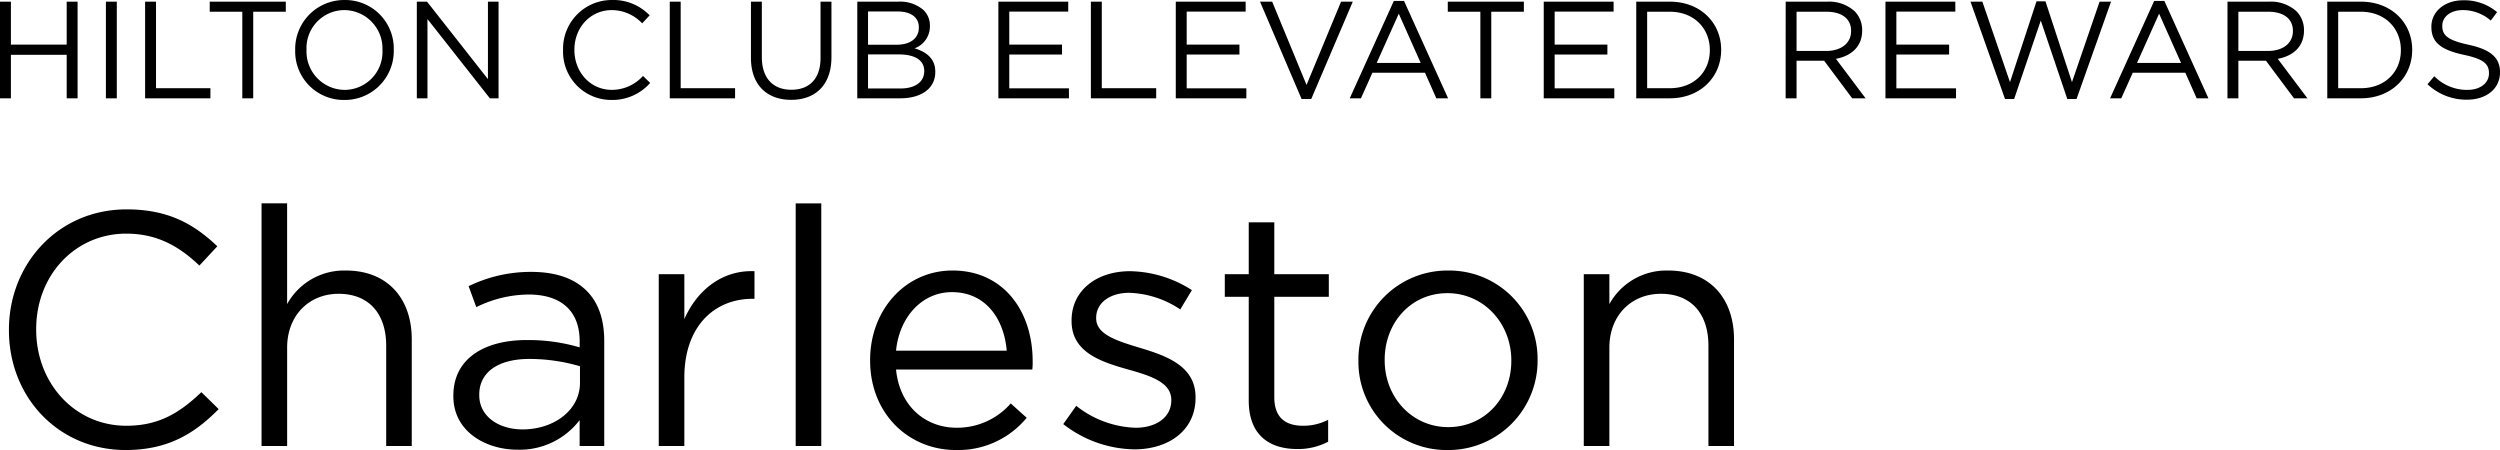 <svg xmlns="http://www.w3.org/2000/svg" width="488.889" height="88.004" viewBox="0 0 488.889 88.004">
  <g id="グループ_27" data-name="グループ 27" transform="translate(-154.673 -196.776)">
    <path id="パス_3" data-name="パス 3" d="M2.673,0H4.806V-8.505H15.714V0h2.133V-18.9H15.714v8.4H4.806v-8.4H2.673ZM23.382,0h2.133V-18.9H23.382ZM31.05,0H43.821V-1.971H33.183V-18.9H31.05ZM50.058,0h2.133V-16.929h6.372V-18.9H43.686v1.971h6.372ZM70.011.324A9.576,9.576,0,0,0,79.677-9.45V-9.5a9.486,9.486,0,0,0-9.612-9.72A9.576,9.576,0,0,0,60.4-9.45V-9.4A9.486,9.486,0,0,0,70.011.324Zm.054-1.971a7.514,7.514,0,0,1-7.452-7.8V-9.5a7.425,7.425,0,0,1,7.4-7.749,7.514,7.514,0,0,1,7.452,7.8V-9.4A7.425,7.425,0,0,1,70.065-1.647ZM84.186,0h2.079V-15.5L98.469,0h1.7V-18.9H98.091V-3.753L86.184-18.9h-2Zm38.07.324A9.841,9.841,0,0,0,129.816-3l-1.4-1.377a8.2,8.2,0,0,1-6.1,2.727c-4.158,0-7.317-3.429-7.317-7.8V-9.5c0-4.347,3.132-7.749,7.317-7.749a8.214,8.214,0,0,1,5.94,2.592l1.458-1.566a9.837,9.837,0,0,0-7.371-3,9.522,9.522,0,0,0-9.558,9.774V-9.4A9.427,9.427,0,0,0,122.256.324ZM133.65,0h12.771V-1.971H135.783V-18.9H133.65Zm23.733.3c4.725,0,7.884-2.862,7.884-8.37V-18.9h-2.133V-7.911c0,4.131-2.214,6.237-5.7,6.237-3.618,0-5.778-2.3-5.778-6.372V-18.9h-2.133V-7.911C149.526-2.565,152.712.3,157.383.3ZM170.316,0h8.4c4.131,0,6.858-1.917,6.858-5.157v-.054c0-2.592-1.809-3.888-4.05-4.563a4.562,4.562,0,0,0,3-4.374V-14.2a4.2,4.2,0,0,0-1.215-3.024,6.942,6.942,0,0,0-4.941-1.674h-8.046Zm12.042-13.851c0,2.214-1.782,3.375-4.347,3.375h-5.589v-6.507h5.751c2.7,0,4.185,1.215,4.185,3.078Zm1.053,8.5v.054c0,2.106-1.782,3.375-4.644,3.375h-6.345V-8.586h5.967C181.683-8.586,183.411-7.4,183.411-5.346ZM197.91,0h13.8V-1.944H200.043V-8.559h10.314V-10.5H200.043v-6.453h11.529V-18.9H197.91ZM216,0h12.771V-1.971H218.133V-18.9H216Zm16.605,0h13.8V-1.944H234.738V-8.559h10.314V-10.5H234.738v-6.453h11.529V-18.9H232.605Zm24.6.135h1.89L267.219-18.9h-2.295l-6.75,16.281L251.451-18.9h-2.376ZM266.625,0h2.187l2.241-4.995H281.34L283.554,0h2.3l-8.613-19.035h-2Zm5.265-6.912,4.32-9.639L280.5-6.912ZM292.167,0H294.3V-16.929h6.372V-18.9H285.795v1.971h6.372ZM304.56,0h13.8V-1.944H306.693V-8.559h10.314V-10.5H306.693v-6.453h11.529V-18.9H304.56Zm18.09,0h6.561c5.94,0,10.044-4.131,10.044-9.45V-9.5c0-5.319-4.1-9.4-10.044-9.4H322.65Zm6.561-16.929c4.779,0,7.83,3.294,7.83,7.479V-9.4c0,4.185-3.051,7.425-7.83,7.425h-4.428V-16.929ZM351.864,0H354V-7.344h5.4L364.878,0H367.5l-5.8-7.722c2.97-.54,5.13-2.376,5.13-5.508v-.054a5.22,5.22,0,0,0-1.458-3.726,7.452,7.452,0,0,0-5.373-1.89h-8.127ZM354-9.261v-7.668h5.832c3.051,0,4.833,1.4,4.833,3.726v.054c0,2.43-2.025,3.888-4.86,3.888ZM371.385,0h13.8V-1.944H373.518V-8.559h10.314V-10.5H373.518v-6.453h11.529V-18.9H371.385Zm23.382.135h1.782L401.76-15.2,406.944.135h1.809L415.5-18.9h-2.241l-5.4,15.741-5.184-15.8h-1.755l-5.184,15.8-5.4-15.741h-2.322ZM415.314,0H417.5l2.241-4.995h10.287L432.243,0h2.3l-8.613-19.035h-2Zm5.265-6.912,4.32-9.639,4.293,9.639ZM438.264,0H440.4V-7.344h5.4L451.278,0H453.9l-5.8-7.722c2.97-.54,5.13-2.376,5.13-5.508v-.054a5.22,5.22,0,0,0-1.458-3.726,7.452,7.452,0,0,0-5.373-1.89h-8.127ZM440.4-9.261v-7.668h5.832c3.051,0,4.833,1.4,4.833,3.726v.054c0,2.43-2.025,3.888-4.86,3.888ZM457.785,0h6.561c5.94,0,10.044-4.131,10.044-9.45V-9.5c0-5.319-4.1-9.4-10.044-9.4h-6.561Zm6.561-16.929c4.779,0,7.83,3.294,7.83,7.479V-9.4c0,4.185-3.051,7.425-7.83,7.425h-4.428V-16.929ZM485.109.27c3.753,0,6.453-2.106,6.453-5.346V-5.13c0-2.889-1.944-4.428-6.156-5.346-4.158-.891-5.13-1.89-5.13-3.672V-14.2c0-1.7,1.566-3.051,4.023-3.051a8.3,8.3,0,0,1,5.454,2.052l1.242-1.647a9.861,9.861,0,0,0-6.642-2.322c-3.591,0-6.21,2.187-6.21,5.157v.054c0,3.105,2,4.509,6.345,5.454,3.969.837,4.914,1.836,4.914,3.591v.054c0,1.863-1.674,3.213-4.212,3.213a9,9,0,0,1-6.48-2.673l-1.323,1.566A11.059,11.059,0,0,0,485.109.27Z" transform="translate(152 216)"/>
    <path id="パス_4" data-name="パス 4" d="M27.235.78c8.255,0,13.455-3.185,18.2-8l-3.38-3.315C37.7-6.37,33.6-3.965,27.365-3.965,17.355-3.965,9.75-12.22,9.75-22.75v-.13c0-10.465,7.54-18.655,17.615-18.655,6.175,0,10.465,2.6,14.3,6.24l3.51-3.77c-4.55-4.29-9.49-7.215-17.745-7.215-13.39,0-23.01,10.66-23.01,23.53v.13C4.42-9.555,14.1.78,27.235.78ZM53.82,0h5.005V-19.24c0-6.305,4.29-10.53,10.075-10.53,5.915,0,9.295,3.9,9.295,10.14V0h5V-20.865c0-8-4.745-13.455-12.87-13.455a12.726,12.726,0,0,0-11.505,6.565v-19.7H53.82Zm50.05.715A14.727,14.727,0,0,0,116.025-5.07V0h4.81V-20.54c0-4.29-1.17-7.54-3.445-9.815-2.47-2.47-6.11-3.7-10.855-3.7a27.75,27.75,0,0,0-12.22,2.795l1.5,4.1a23.4,23.4,0,0,1,10.205-2.47c6.305,0,10.01,3.12,10.01,9.165v1.17a35.682,35.682,0,0,0-10.335-1.43c-8.515,0-14.365,3.77-14.365,10.855v.13C91.325-2.86,97.63.715,103.87.715Zm.975-3.965c-4.55,0-8.45-2.47-8.45-6.695v-.13c0-4.225,3.51-6.955,9.815-6.955a35.054,35.054,0,0,1,9.88,1.43v3.25C116.09-7.02,111.02-3.25,104.845-3.25ZM131.495,0H136.5V-13.39c0-10.14,5.98-15.4,13.325-15.4h.39v-5.4c-6.37-.26-11.245,3.77-13.715,9.36V-33.6h-5.005Zm26.78,0h5.005V-47.45h-5.005ZM189.6.78A17.346,17.346,0,0,0,203.45-5.525l-3.12-2.8a13.907,13.907,0,0,1-10.6,4.745c-5.98,0-11.115-4.1-11.83-11.375h26.65a13.053,13.053,0,0,0,.065-1.625c0-9.815-5.72-17.745-15.665-17.745-9.295,0-16.12,7.8-16.12,17.485v.13C172.835-6.305,180.375.78,189.6.78ZM177.9-18.655c.65-6.565,5.07-11.44,10.92-11.44,6.695,0,10.205,5.33,10.725,11.44ZM224.51.65c6.695,0,11.96-3.7,11.96-10.075v-.13c0-6.045-5.59-8.06-10.79-9.62-4.485-1.365-8.645-2.6-8.645-5.785v-.13c0-2.8,2.535-4.875,6.5-4.875a19,19,0,0,1,9.945,3.25l2.275-3.77a22.974,22.974,0,0,0-12.09-3.705c-6.63,0-11.44,3.835-11.44,9.62v.13c0,6.175,5.85,7.995,11.115,9.49,4.42,1.235,8.385,2.535,8.385,5.915v.13c0,3.25-2.925,5.33-6.955,5.33a19.645,19.645,0,0,1-11.635-4.29L210.6-4.29A23.113,23.113,0,0,0,224.51.65ZM256.36.585A12.588,12.588,0,0,0,262.4-.845v-4.29a10.524,10.524,0,0,1-4.875,1.17c-3.38,0-5.655-1.495-5.655-5.59v-19.63h10.66V-33.6h-10.66v-10.14H246.87V-33.6h-4.68v4.42h4.68V-8.9C246.87-2.08,250.965.585,256.36.585Zm29.38.2a17.449,17.449,0,0,0,17.615-17.55v-.13A17.271,17.271,0,0,0,285.87-34.32a17.394,17.394,0,0,0-17.55,17.55v.13A17.215,17.215,0,0,0,285.74.78Zm.13-4.485c-7.085,0-12.415-5.85-12.415-13.065v-.13c0-7.085,5.005-13,12.285-13,7.085,0,12.48,5.915,12.48,13.13v.13C298.22-9.555,293.15-3.7,285.87-3.7ZM312.39,0h5.005V-19.24c0-6.305,4.29-10.53,10.075-10.53,5.915,0,9.295,3.9,9.295,10.14V0h5.005V-20.865c0-8-4.745-13.455-12.87-13.455a12.726,12.726,0,0,0-11.505,6.565V-33.6H312.39Z" transform="translate(152 284)"/>
  </g>
</svg>
